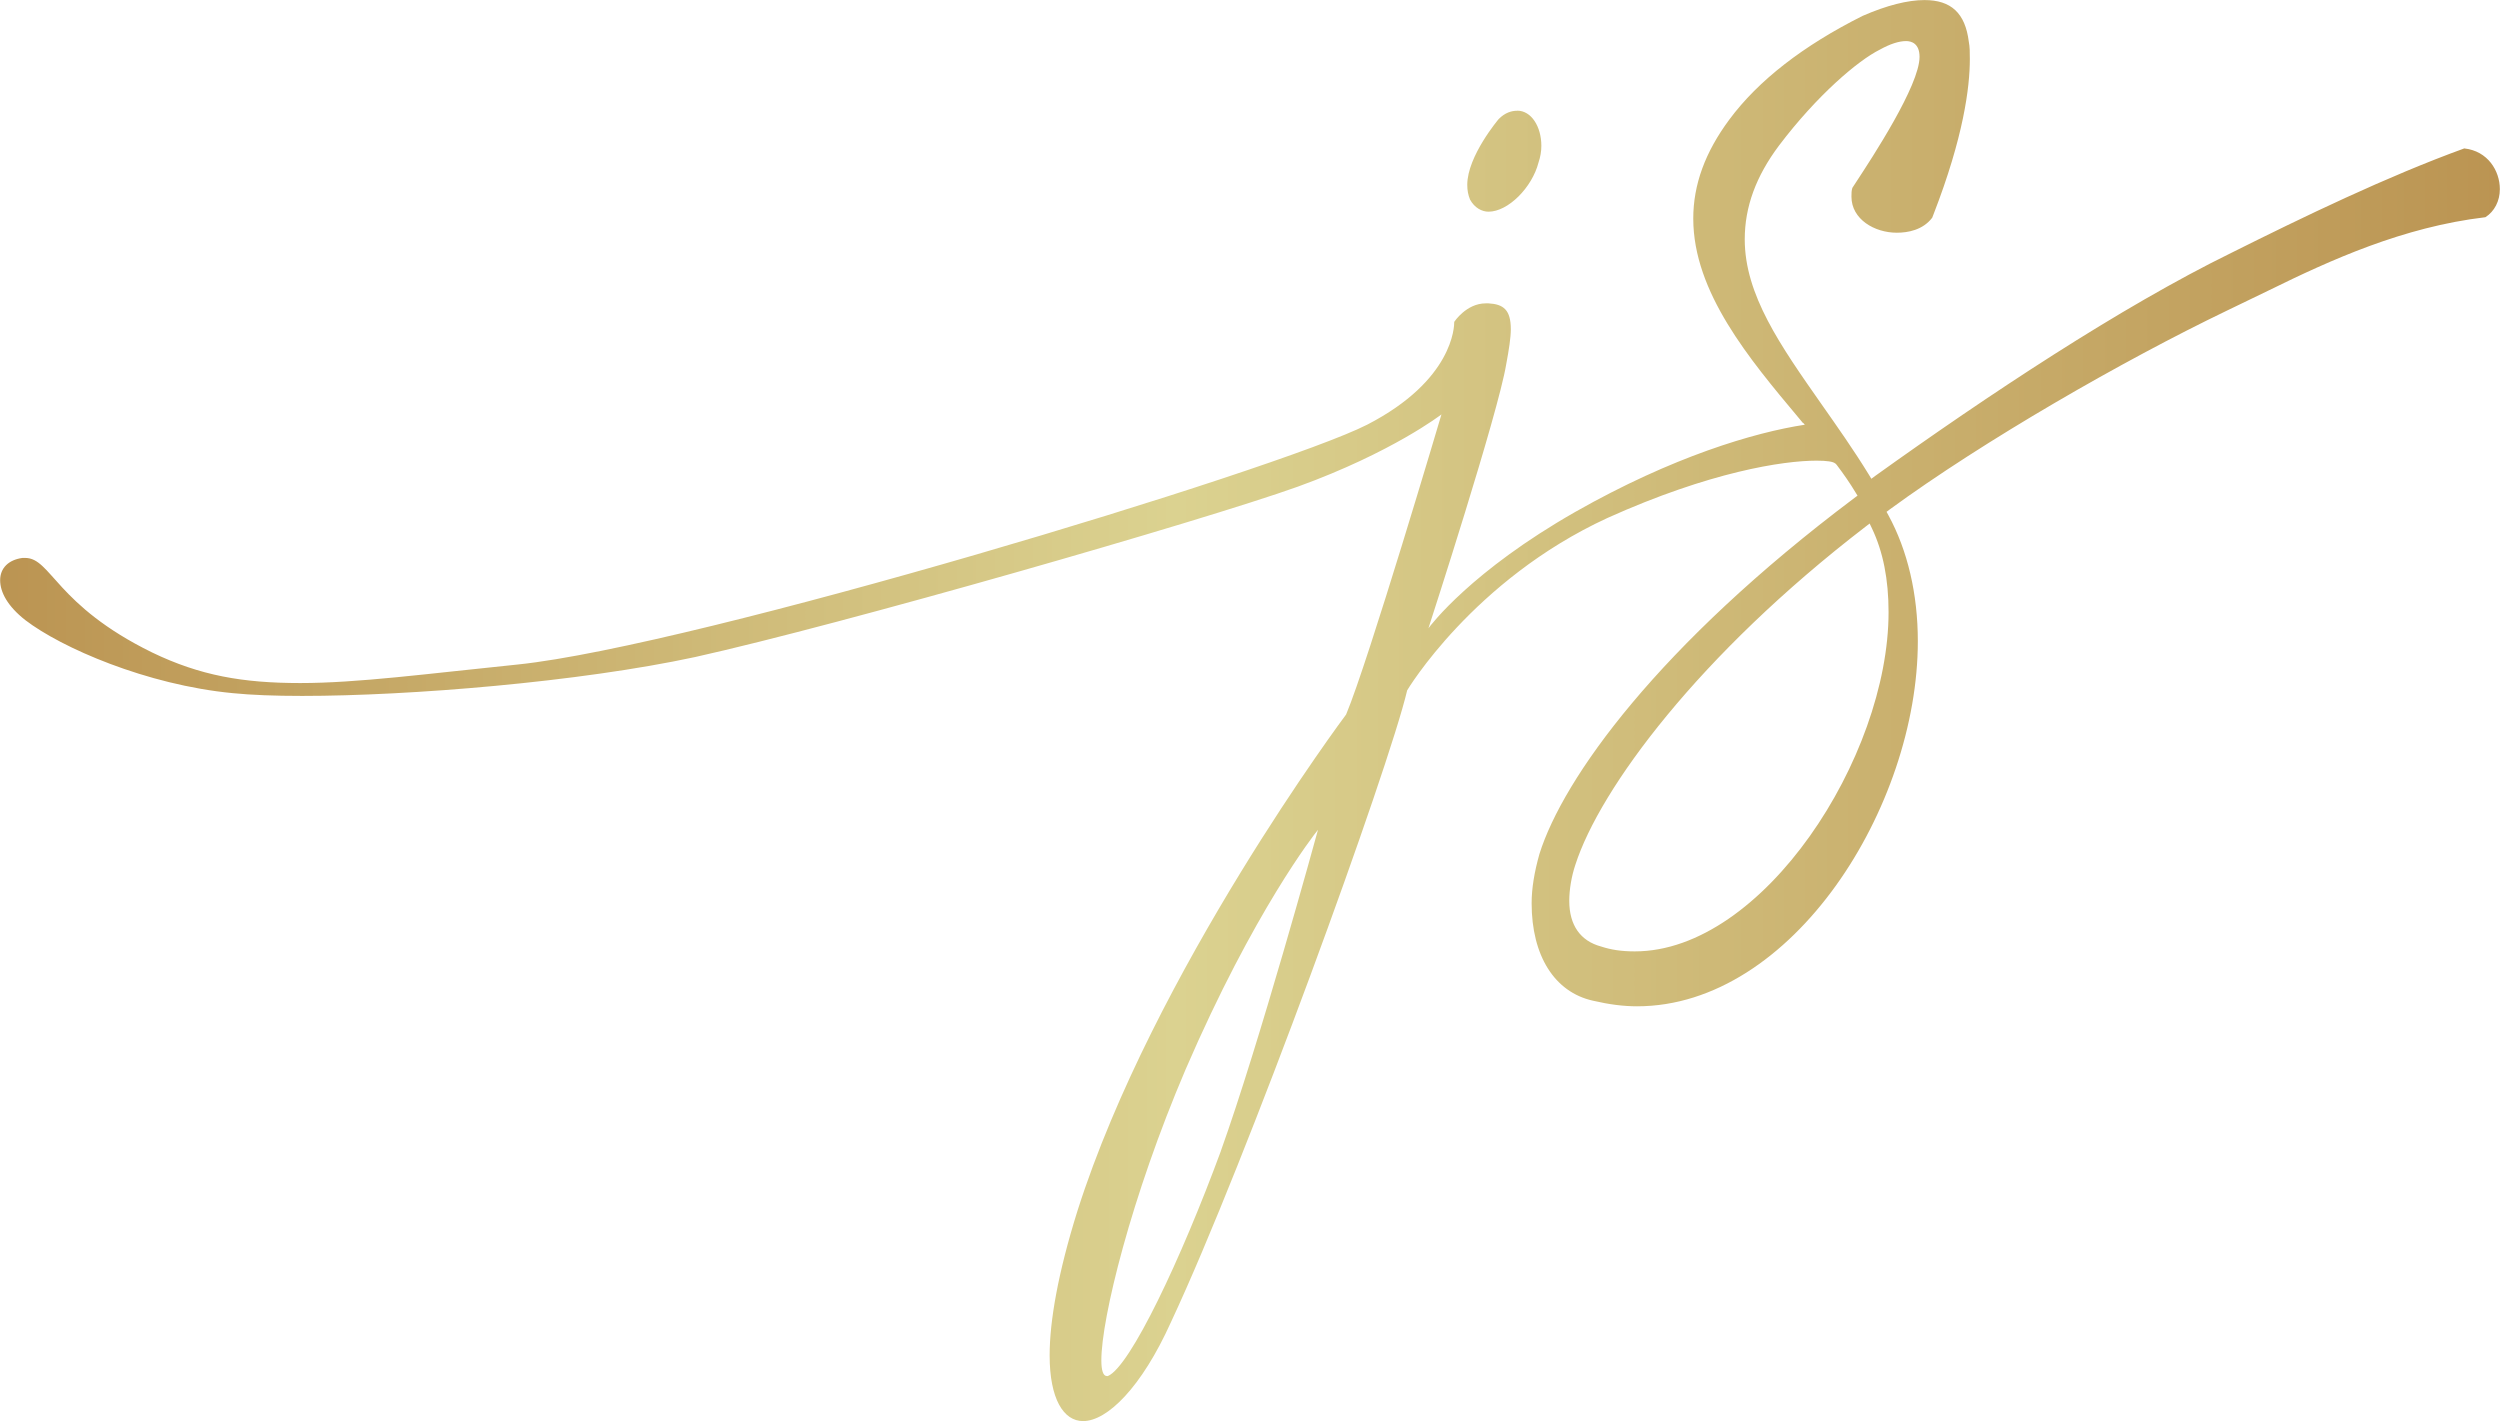 <?xml version="1.0" encoding="UTF-8"?>
<svg id="Ebene_2" data-name="Ebene 2" xmlns="http://www.w3.org/2000/svg" xmlns:xlink="http://www.w3.org/1999/xlink" viewBox="0 0 334.09 189.93">
  <defs>
    <style>
      .cls-1 {
        fill: url(#linear-gradient);
        stroke-width: 0px;
      }
    </style>
    <linearGradient id="linear-gradient" x1="0" y1="94.97" x2="334.09" y2="94.97" gradientUnits="userSpaceOnUse">
      <stop offset="0" stop-color="#bb9452"/>
      <stop offset=".47" stop-color="#dbd290"/>
      <stop offset="1" stop-color="#bb9452"/>
    </linearGradient>
  </defs>
  <g id="Ebene_1-2" data-name="Ebene 1">
    <path class="cls-1" d="m329.35,19.82c-10.33,3.75-21.53,9.16-31.14,13.96-14.84,7.27-32.59,19.05-47.63,29.83l-.5.37-.32-.53c-2.05-3.34-4.24-6.44-6.34-9.43-5.5-7.85-10.26-14.62-10.26-22.04,0-4.33,1.5-8.42,4.58-12.53,5.09-6.73,10.56-11.37,13.48-12.82,1.35-.75,2.54-1.14,3.5-1.14.67,0,1.8.28,1.8,2.11,0,3.82-6.35,13.49-8.44,16.68-.29.43-.47.72-.54.83-.12.37-.12.75-.12,1.17,0,3.02,3.08,4.82,6.06,4.82,1.47,0,3.47-.35,4.73-2,.03-.09.09-.23.17-.44,4.02-10.35,4.86-17,4.86-20.75,0-.91,0-1.64-.14-2.35-.48-3.8-2.35-5.55-5.92-5.55-2.24,0-5.02.7-8.26,2.11-7.95,3.98-13.95,8.64-17.82,13.86-3.24,4.37-4.82,8.7-4.82,13.23,0,9.83,7.49,18.76,14.1,26.65.18.22.37.44.55.66h.83c.32,0,.61.02.87.07.35.06.65.15.9.28.63.3.98.8,1.12,1.35.06.21.08.43.08.66,0,.59-.17,1.22-.42,1.78.38.48.75.97,1.11,1.44h.01c.96,1.27,1.81,2.5,2.53,3.7l.27.44-.42.31c-26.21,19.69-38.91,37.47-42.08,47.55-.7,2.48-1.05,4.65-1.05,6.61,0,7.01,3.06,11.88,8.19,13.02,2.18.51,4.1.75,5.89.75,20.8,0,37.53-26.69,37.53-48.79,0-6.29-1.36-12.12-3.94-16.85l-.24-.44.4-.3c12.66-9.26,31.24-19.92,45.01-26.55,1.88-.91,3.79-1.82,5.71-2.76,8.22-4.04,17.91-8.46,28.91-9.76,1.21-.77,1.93-2.17,1.93-3.75,0-2.47-1.63-5.1-4.74-5.44Zm-76.97,61.99c0,19.38-16.77,45.33-33.91,45.33-1.78,0-3.16-.21-4.5-.65-2.77-.74-4.26-2.85-4.26-6.1,0-1.52.3-3.28.81-4.81,3.28-10.19,16.54-28.11,38.76-45.18l.57-.44.31.65c1.49,3.13,2.22,6.8,2.22,11.21Zm-10.59-25.31h-.83c.07.08.14.17.22.25.52-.07,1.02-.14,1.48-.18-.25-.05-.54-.07-.87-.07Zm1.77.35c.38.45.76.91,1.12,1.35-.14-.55-.48-1.05-1.12-1.35Zm-40.8-42.05c-.75,0-1.62.24-2.48,1.11,0,0-4.2,4.95-4.2,8.79,0,.74.12,1.36.37,1.97.61,1.12,1.6,1.62,2.47,1.62,2.61,0,5.82-3.22,6.68-6.57.25-.74.38-1.48.38-2.23,0-2.6-1.36-4.7-3.22-4.7Zm40.51,41.71h-.03c-.18.02-.38.03-.58.07.35.06.65.15.9.28-.09-.12-.2-.23-.29-.35Zm1.92,1.7c.06.21-.51-.67-.51-.44,0,.59-1.33-2.1-1.57-1.55-.99-1.26-.71.29-1.93.54-6.74,1.03-17.67,4.27-30.63,11.63-13.91,7.92-19.33,15.13-19.66,15.57.28-.87,9.3-28.67,10.39-35.26.37-1.97.62-3.59.62-4.7,0-2.6-.99-3.35-2.98-3.46h-.37c-2.6,0-4.21,2.47-4.21,2.47,0,.62-.12,7.8-11.63,13.74-11.88,6.06-89.74,29.58-113.5,32.05-12.26,1.25-21.42,2.48-29.08,2.48s-13.38-.99-19.81-4.09c-12.87-6.31-13.49-12.63-16.95-12.63h-.37c-1.86.25-2.98,1.36-2.98,2.97s.99,3.47,3.35,5.33c4.82,3.7,16.21,8.67,27.73,9.77,2.47.25,5.56.37,9.28.37,14.36,0,37.01-1.86,52.49-5.19,19.55-4.34,67.82-18.2,80.58-22.78,12.63-4.58,19.18-9.65,19.18-9.65,0,0-9.77,33.04-12.74,40.1,0,0-25.75,34.4-35.9,66.33-2.6,8.3-3.72,14.74-3.72,19.32,0,5.82,1.86,8.78,4.47,8.78,3.21,0,7.79-4.45,11.75-13.24,10.03-21.42,29.09-73.89,31.56-84.42,0,0,8.79-14.74,26.74-23.02,13.74-6.19,23.52-7.67,27.97-7.67,1.36,0,2.23.13,2.48.37l.23.13h.01c.3,0,.82-.62,1.19-1.44-.62-.8-.77-1.6-1.46-2.44Zm-82.03,95.59c-5.33,14.48-12.13,28.84-15.11,30.09h-.13c-.5,0-.74-.75-.74-2.11,0-5.56,3.96-21.78,11.26-38.87,9.14-21.17,17.23-31.46,17.69-32.02-.23.87-7.87,28.68-12.98,42.92Z"/>
  </g>
</svg>